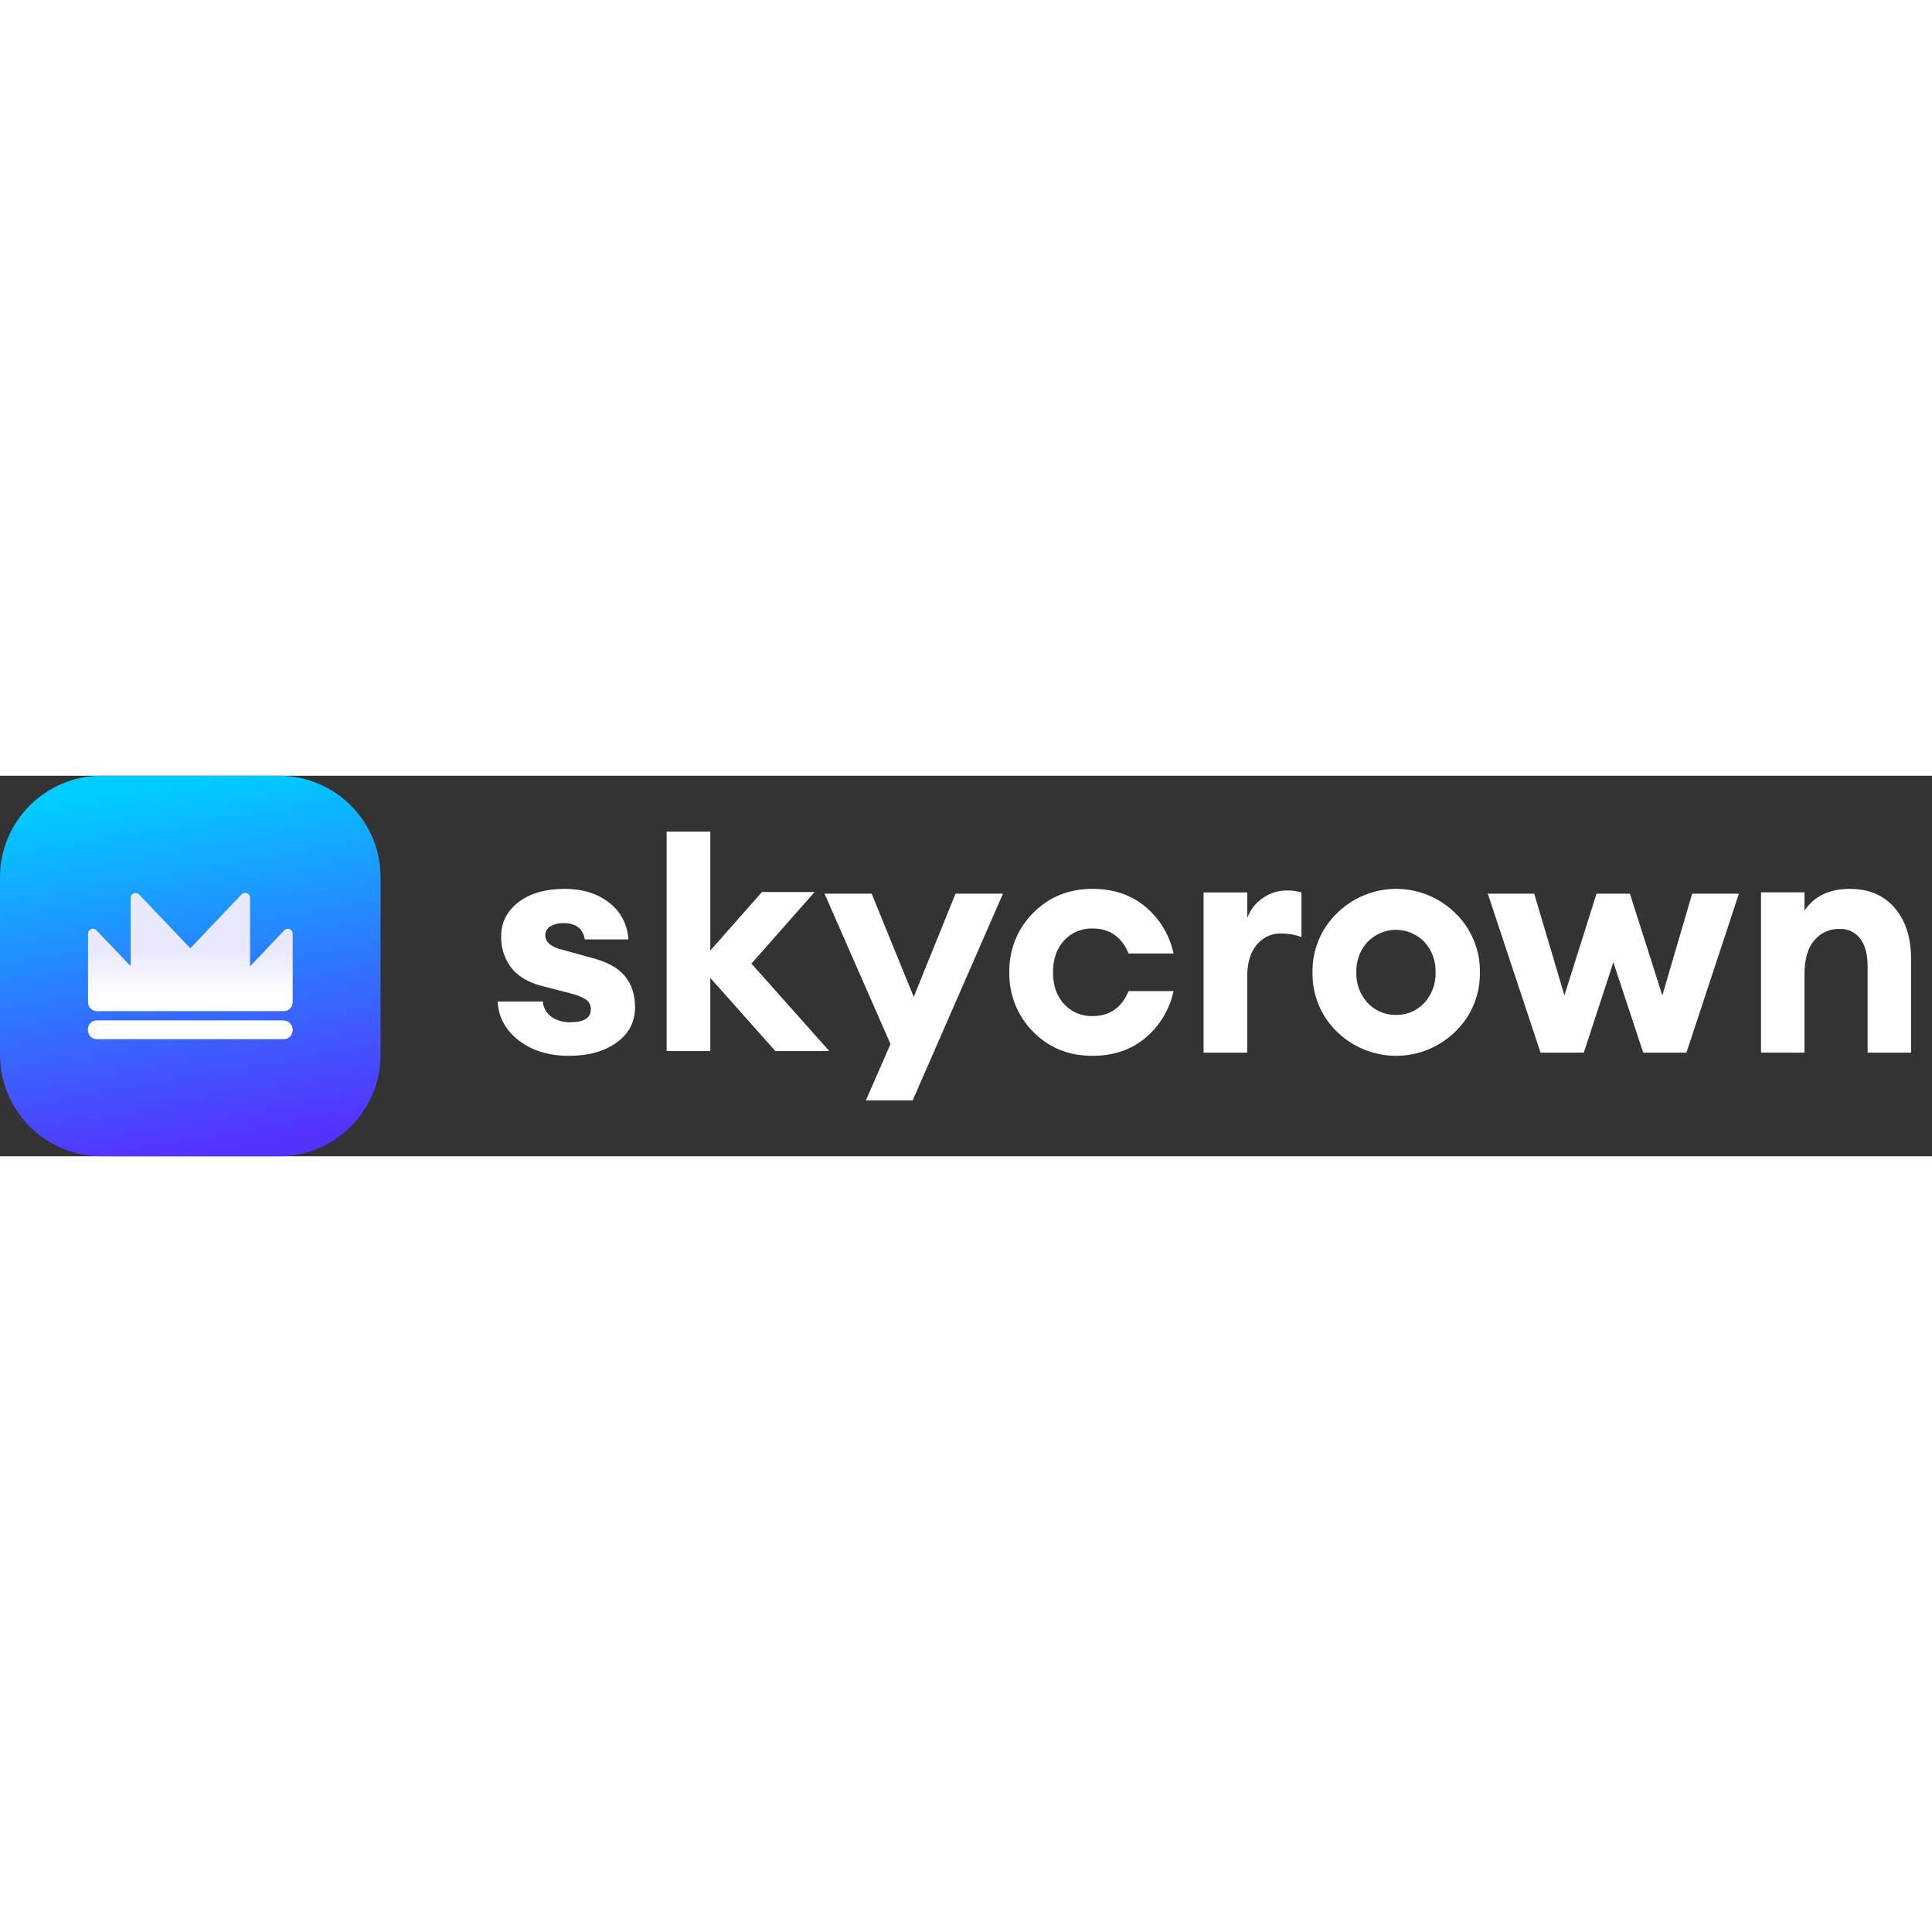 <?xml version="1.0"?>
<svg xmlns="http://www.w3.org/2000/svg" width="150" height="150" viewBox="0 0 132 26" fill="none">
<rect x="0" y="0" width="132" height="26" fill="#333333" stroke="none"/>
<path d="M19.058 0H6.942C3.108 0 0 3.108 0 6.942V19.058C0 22.892 3.108 26 6.942 26H19.058C22.892 26 26 22.892 26 19.058V6.942C26 3.108 22.892 0 19.058 0Z" fill="url(#paint0_linear_1_8277)"/>
<path d="M19.398 16.717H6.613C6.451 16.715 6.296 16.781 6.18 16.899C6.122 16.961 6.077 17.034 6.047 17.113C6.016 17.191 6 17.274 6 17.358C6 17.442 6.016 17.526 6.047 17.603C6.078 17.683 6.123 17.755 6.18 17.817C6.238 17.877 6.308 17.922 6.384 17.952C6.458 17.984 6.537 18 6.617 18H19.403C19.562 17.998 19.713 17.931 19.825 17.812C19.937 17.694 20 17.534 20 17.367C20 17.2 19.938 17.04 19.827 16.921C19.715 16.802 19.564 16.734 19.405 16.732L19.398 16.717ZM16.749 8C16.934 8 17.084 8.155 17.084 8.347L17.084 14.566L17.085 14.556V13.02L19.425 10.561C19.488 10.495 19.574 10.457 19.664 10.457C19.849 10.457 19.999 10.613 19.999 10.804V15.449C20 15.574 19.965 15.697 19.899 15.802C19.833 15.906 19.739 15.987 19.628 16.035C19.555 16.066 19.477 16.082 19.398 16.082L17.084 16.082L13.895 16.082L13.921 16.082H9.53C9.527 16.082 9.523 16.082 9.52 16.082L6.614 16.082C6.535 16.082 6.457 16.065 6.384 16.034C6.274 15.986 6.179 15.905 6.113 15.801C6.047 15.696 6.013 15.573 6.014 15.448V10.802C6.014 10.709 6.05 10.62 6.113 10.555C6.245 10.42 6.457 10.422 6.587 10.558L8.928 13.011L8.928 8.357C8.928 8.271 8.959 8.188 9.014 8.124L9.028 8.11C9.159 7.975 9.372 7.977 9.502 8.113L13.004 11.789L16.51 8.103C16.569 8.042 16.647 8.005 16.73 8.001L16.749 8Z" fill="url(#paint1_linear_1_8277)"/>
<path d="M38.879 19.137C37.498 19.137 36.354 18.787 35.447 18.088C34.54 17.388 34.058 16.5 34 15.424H37.085C37.102 15.634 37.165 15.838 37.27 16.021C37.374 16.204 37.517 16.362 37.689 16.482C38.066 16.732 38.511 16.859 38.962 16.843C39.898 16.843 40.366 16.552 40.366 15.97C40.373 15.841 40.348 15.712 40.293 15.596C40.239 15.48 40.156 15.379 40.053 15.303C39.73 15.103 39.376 14.959 39.006 14.877L36.979 14.353C36.058 14.105 35.371 13.687 34.918 13.099C34.459 12.488 34.221 11.737 34.242 10.97C34.242 10.023 34.634 9.248 35.419 8.643C36.203 8.038 37.257 7.734 38.58 7.731C39.79 7.731 40.797 8.041 41.602 8.66C41.995 8.955 42.317 9.335 42.547 9.772C42.777 10.208 42.909 10.691 42.932 11.185H39.955C39.825 10.443 39.35 10.072 38.531 10.072C38.208 10.056 37.886 10.131 37.603 10.29C37.495 10.35 37.407 10.44 37.346 10.548C37.285 10.656 37.254 10.779 37.257 10.904C37.257 11.384 37.668 11.72 38.488 11.909L40.388 12.433C41.438 12.695 42.201 13.106 42.675 13.667C43.15 14.227 43.387 14.945 43.387 15.819C43.387 16.824 42.966 17.628 42.125 18.233C41.283 18.836 40.201 19.138 38.879 19.137Z" fill="white"/>
<path d="M74.641 19.137C73.013 19.137 71.66 18.587 70.582 17.487C70.054 16.957 69.639 16.325 69.36 15.629C69.081 14.932 68.945 14.186 68.96 13.434C68.944 12.683 69.079 11.936 69.358 11.239C69.637 10.542 70.053 9.91 70.582 9.382C71.663 8.282 73.016 7.732 74.641 7.731C76.082 7.731 77.289 8.139 78.262 8.955C79.238 9.771 79.913 10.896 80.179 12.146H77.111C76.635 11.007 75.813 10.437 74.646 10.437C74.282 10.425 73.921 10.492 73.585 10.633C73.25 10.774 72.948 10.987 72.701 11.256C72.197 11.803 71.945 12.527 71.944 13.43C71.944 14.334 72.196 15.059 72.701 15.604C72.948 15.873 73.25 16.085 73.585 16.227C73.921 16.368 74.283 16.434 74.646 16.422C75.812 16.422 76.634 15.853 77.111 14.713H80.18C79.914 15.964 79.239 17.088 78.263 17.904C77.29 18.726 76.083 19.137 74.641 19.137Z" fill="white"/>
<path d="M82.231 18.92V7.972H85.216V9.724C85.41 9.176 85.773 8.705 86.251 8.377C86.736 8.025 87.32 7.837 87.918 7.841C88.257 7.836 88.594 7.88 88.92 7.972V11.016C88.486 10.863 88.029 10.782 87.569 10.775C87.243 10.763 86.919 10.827 86.623 10.962C86.326 11.097 86.064 11.299 85.858 11.553C85.43 12.071 85.216 12.783 85.216 13.687V18.92H82.231Z" fill="white"/>
<path d="M99.427 17.487C98.344 18.545 96.894 19.137 95.384 19.137C93.873 19.137 92.422 18.545 91.34 17.487C90.8 16.963 90.373 16.333 90.086 15.636C89.8 14.938 89.659 14.189 89.675 13.434C89.662 12.681 89.804 11.933 90.092 11.238C90.38 10.542 90.808 9.914 91.349 9.392C92.429 8.328 93.88 7.731 95.393 7.731C96.905 7.731 98.357 8.328 99.436 9.392C99.977 9.914 100.405 10.542 100.693 11.238C100.982 11.933 101.123 12.681 101.11 13.434C101.124 14.19 100.981 14.94 100.691 15.638C100.402 16.335 99.972 16.965 99.427 17.487ZM95.384 16.34C95.745 16.349 96.103 16.281 96.436 16.139C96.768 15.998 97.067 15.787 97.312 15.521C97.833 14.955 98.109 14.205 98.082 13.434C98.097 13.053 98.036 12.672 97.904 12.314C97.772 11.956 97.57 11.627 97.312 11.348C97.059 11.088 96.758 10.882 96.427 10.742C96.094 10.601 95.737 10.528 95.377 10.528C95.016 10.528 94.659 10.601 94.327 10.742C93.994 10.882 93.693 11.088 93.441 11.348C92.92 11.913 92.642 12.664 92.67 13.434C92.642 14.205 92.92 14.956 93.441 15.521C93.689 15.788 93.992 15.999 94.327 16.141C94.662 16.282 95.023 16.35 95.387 16.34H95.384Z" fill="white"/>
<path d="M112.269 18.92L110.23 12.75L108.211 18.92H105.255L101.65 8.058H104.822L106.886 15.01L109.08 8.058H111.36L113.575 15.01L115.614 8.058H118.806L115.223 18.92L112.269 18.92Z" fill="white"/>
<path d="M120.318 18.916V7.968H123.288V9.216C123.951 8.226 124.984 7.731 126.386 7.731C127.686 7.731 128.708 8.166 129.453 9.035C130.197 9.903 130.569 11.06 130.569 12.505V18.92H127.6V13.009C127.6 12.206 127.434 11.582 127.101 11.137C126.939 10.918 126.725 10.743 126.479 10.626C126.234 10.51 125.964 10.456 125.693 10.469C125.362 10.457 125.032 10.522 124.73 10.659C124.428 10.795 124.16 11 123.947 11.257C123.507 11.782 123.287 12.556 123.288 13.578V18.92L120.318 18.916Z" fill="white"/>
<path d="M59.16 22.179H62.358L68.526 8.058H65.285L62.43 15.11L59.553 8.058H56.334L60.842 18.331L59.16 22.179Z" fill="white"/>
<path d="M55.656 7.946H52.06L48.53 11.945V3.821H45.545V18.812H48.53V13.813L52.975 18.812H56.658L51.341 12.836L55.656 7.946Z" fill="white"/>
<defs>
<linearGradient id="paint0_linear_1_8277" x1="9.045" y1="0.898" x2="13.337" y2="26" gradientUnits="userSpaceOnUse">
<stop stop-color="#00CCFF"/>
<stop offset="1" stop-color="#5630FF"/>
</linearGradient>
<linearGradient id="paint1_linear_1_8277" x1="13" y1="12.143" x2="13" y2="14.864" gradientUnits="userSpaceOnUse">
<stop stop-color="#EAEAFF"/>
<stop offset="1" stop-color="white"/>
</linearGradient>
</defs>
</svg>
